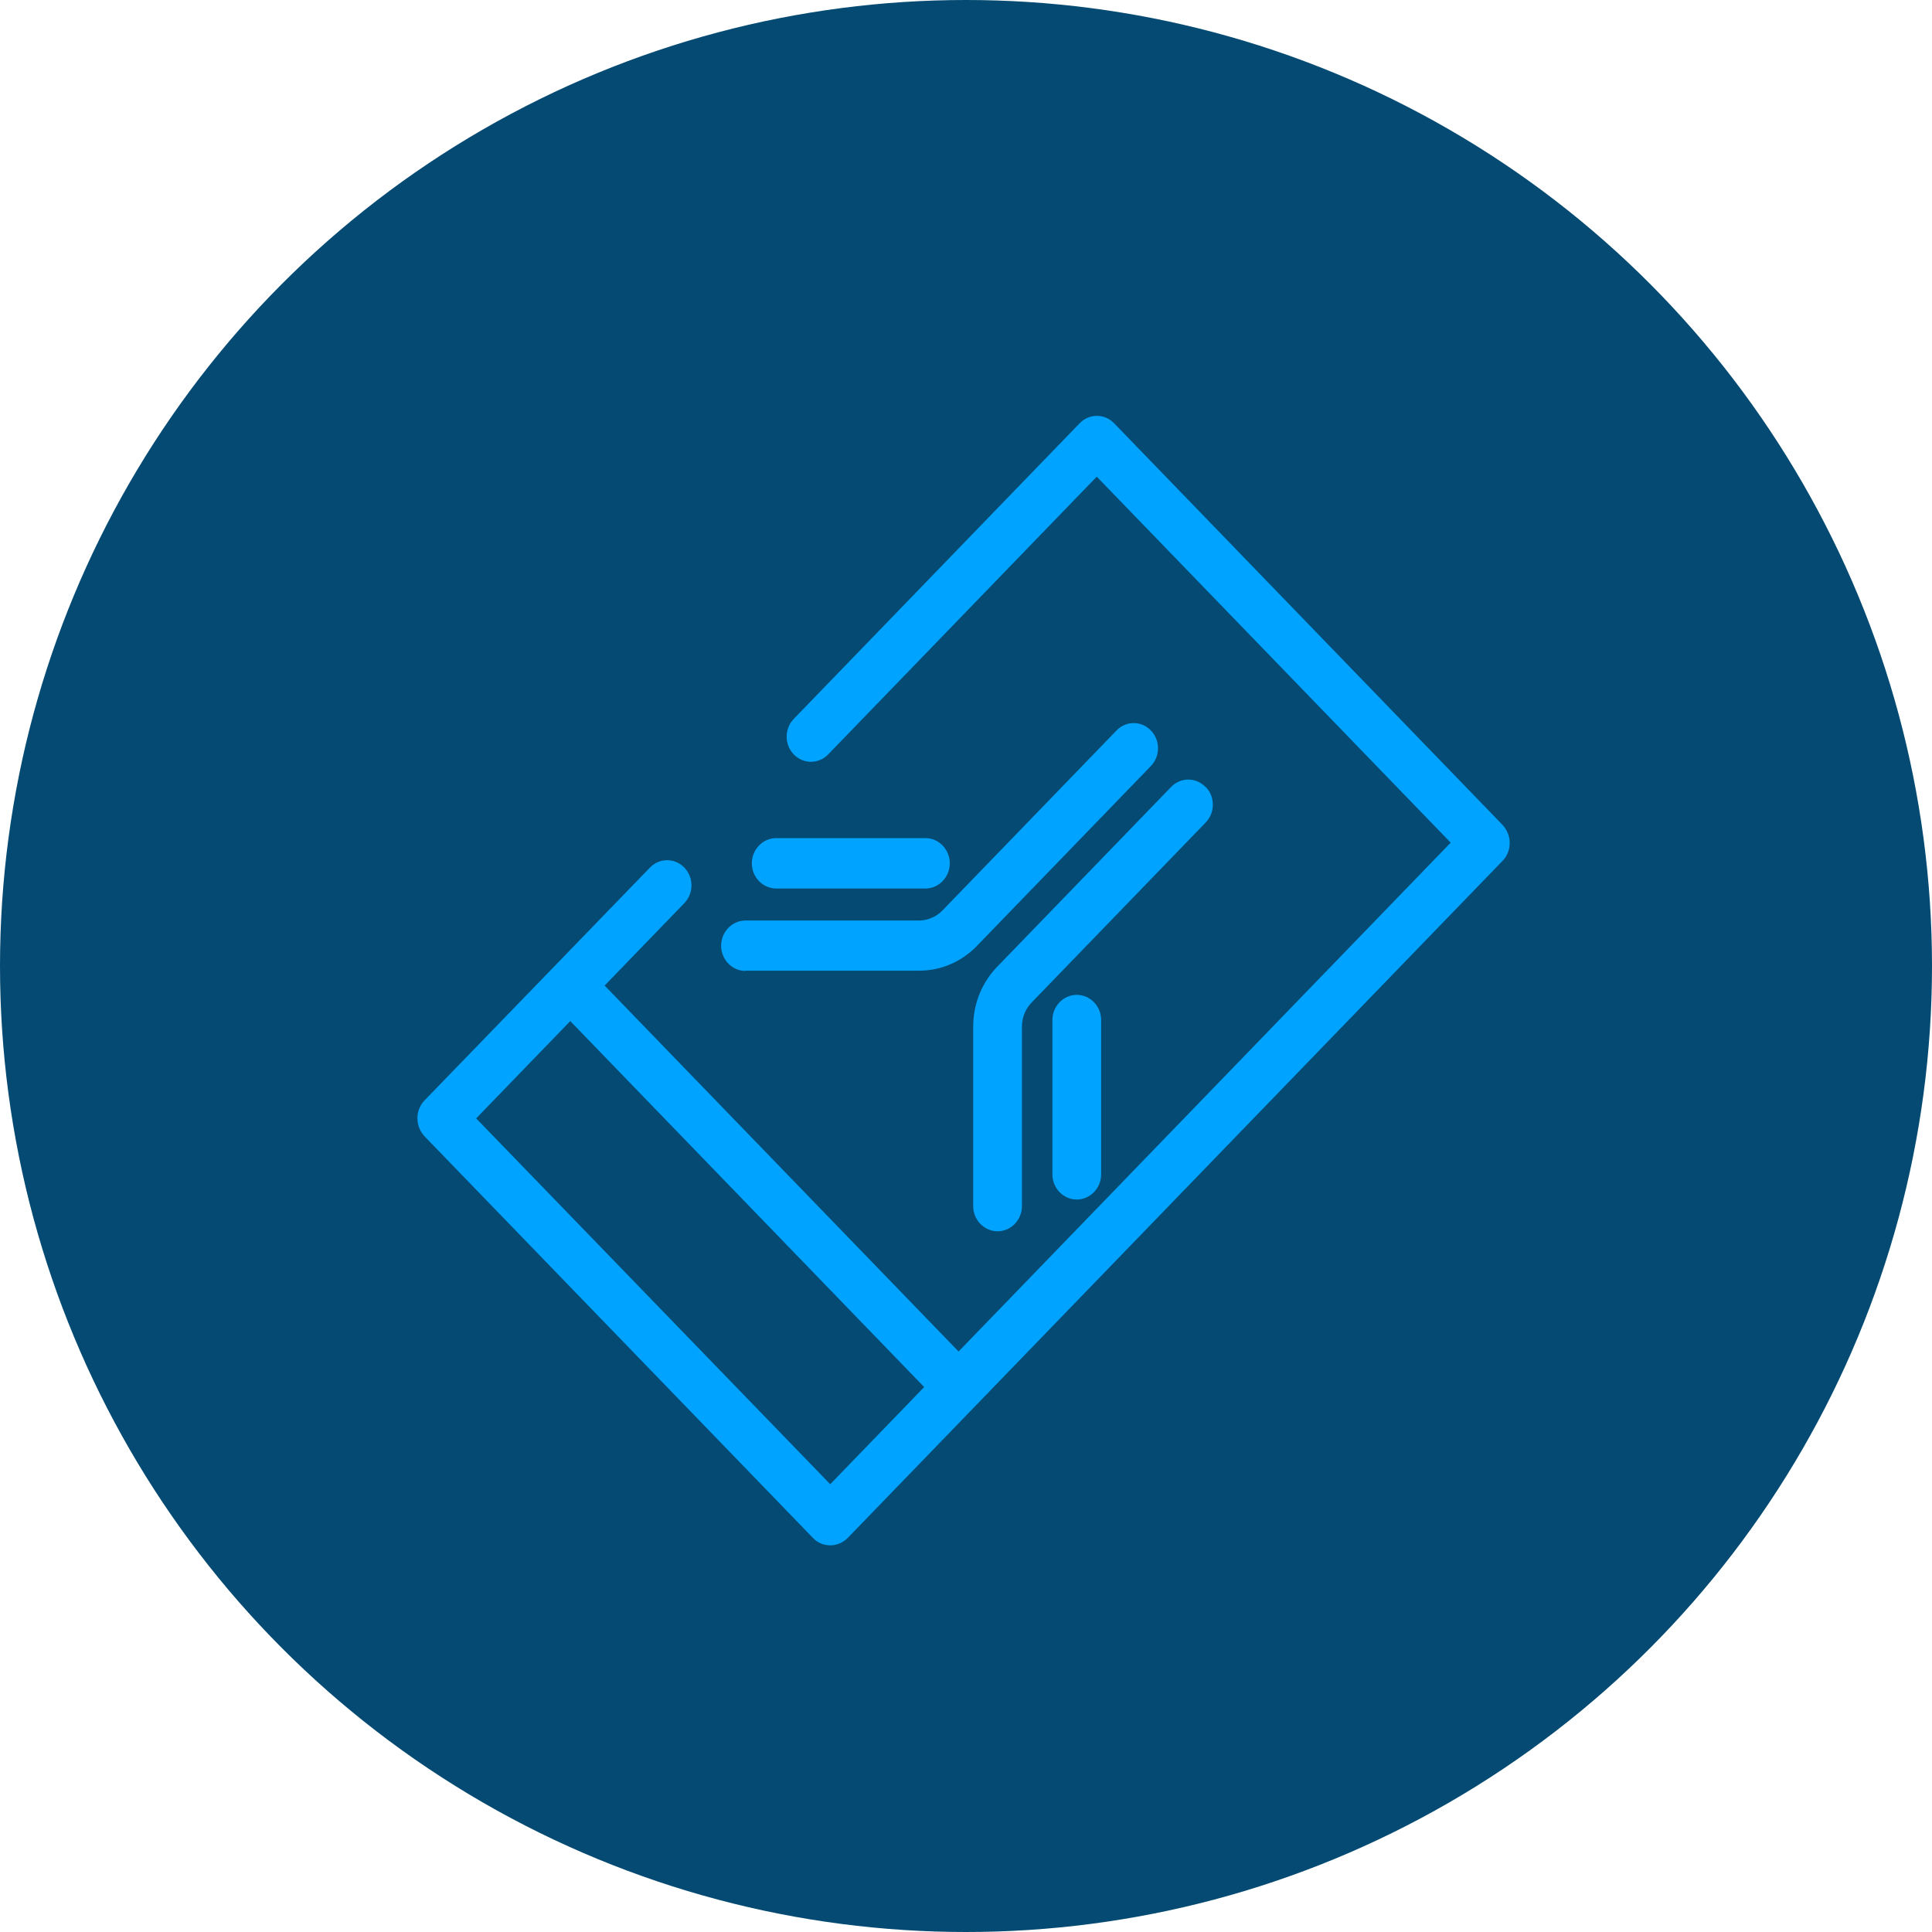 <svg xmlns="http://www.w3.org/2000/svg" width="65" height="65" viewBox="0 0 65 65" fill="none"><circle cx="32.5" cy="32.5" r="32.5" fill="#044A72"></circle><path d="M40.557 26.476C40.237 26.145 39.721 26.145 39.401 26.476L33.545 32.53C33.029 33.064 32.742 33.785 32.742 34.54V40.577C32.742 41.044 33.111 41.425 33.562 41.425C34.013 41.425 34.382 41.044 34.382 40.577V34.54C34.382 34.235 34.497 33.946 34.71 33.726L40.565 27.671C40.885 27.34 40.885 26.806 40.565 26.476H40.557Z" fill="#00A3FF"></path><path d="M35.407 34.319V39.509C35.407 39.975 35.776 40.357 36.227 40.357C36.678 40.357 37.047 39.975 37.047 39.509V34.319C37.047 33.853 36.678 33.471 36.227 33.471C35.776 33.471 35.407 33.853 35.407 34.319Z" fill="#00A3FF"></path><path d="M25.082 32.657H30.921C31.659 32.657 32.348 32.361 32.865 31.826L38.72 25.772C39.04 25.441 39.04 24.907 38.72 24.576C38.4 24.245 37.883 24.245 37.564 24.576L31.708 30.631C31.503 30.843 31.216 30.97 30.921 30.97H25.082C24.631 30.97 24.262 31.352 24.262 31.818C24.262 32.284 24.631 32.666 25.082 32.666V32.657Z" fill="#00A3FF"></path><path d="M26.115 29.893H31.134C31.585 29.893 31.954 29.511 31.954 29.045C31.954 28.579 31.585 28.197 31.134 28.197H26.115C25.664 28.197 25.295 28.579 25.295 29.045C25.295 29.511 25.664 29.893 26.115 29.893Z" fill="#00A3FF"></path><path d="M50.554 27.756L37.482 14.239C37.162 13.909 36.645 13.909 36.325 14.239L26.706 24.186C26.386 24.517 26.386 25.051 26.706 25.382C27.026 25.712 27.542 25.712 27.862 25.382L36.899 16.037L48.807 28.35L32.25 45.47L20.342 33.158L23.024 30.385C23.343 30.054 23.343 29.52 23.024 29.189C22.704 28.858 22.187 28.858 21.867 29.189L14.281 37.024C14.126 37.185 14.044 37.398 14.044 37.627C14.044 37.855 14.134 38.067 14.281 38.228L27.354 51.745C27.518 51.915 27.723 51.991 27.936 51.991C28.149 51.991 28.354 51.906 28.518 51.745L50.554 28.96C50.71 28.799 50.792 28.587 50.792 28.358C50.792 28.129 50.701 27.917 50.554 27.756ZM27.936 49.939L16.02 37.627L19.186 34.353L31.093 46.666L27.928 49.939H27.936Z" fill="#00A3FF"></path></svg>